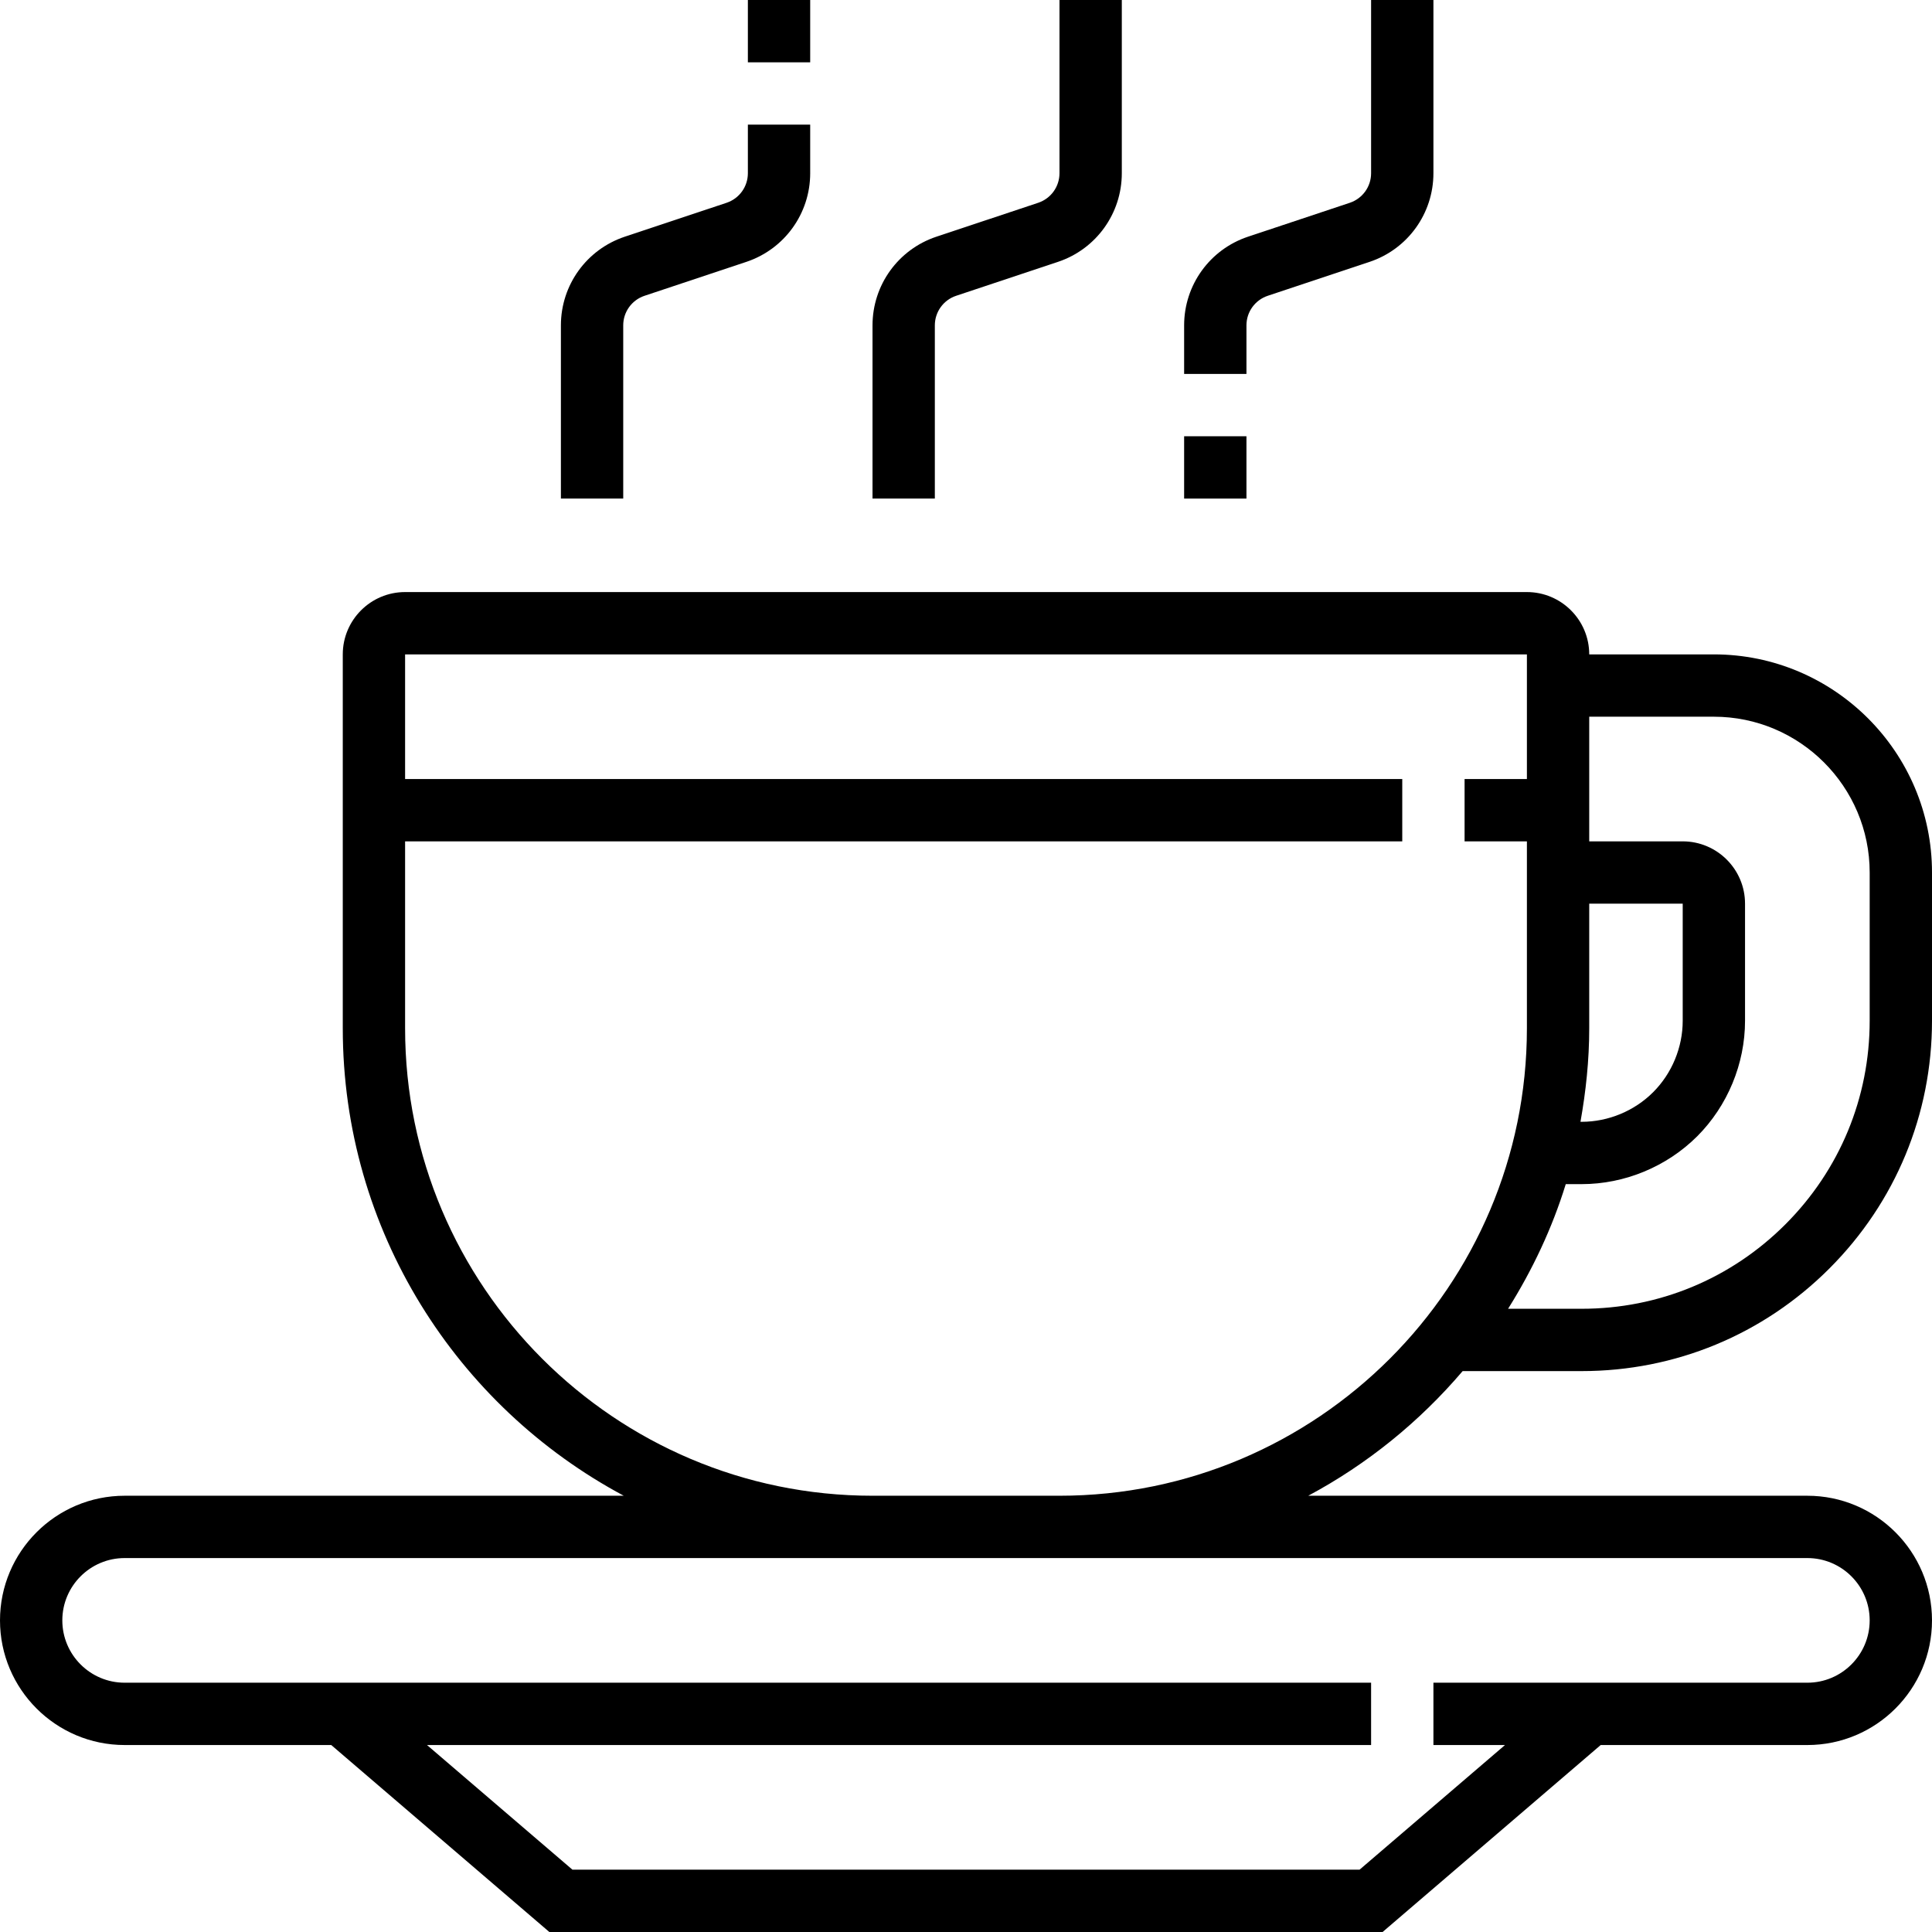 <?xml version="1.0" encoding="iso-8859-1"?>
<!-- Generator: Adobe Illustrator 19.0.0, SVG Export Plug-In . SVG Version: 6.00 Build 0)  -->
<svg version="1.1" id="Layer_1" xmlns="http://www.w3.org/2000/svg" xmlns:xlink="http://www.w3.org/1999/xlink" x="0px" y="0px"
	 viewBox="0 0 496 496" style="enable-background:new 0 0 496 496;" xml:space="preserve">
<g>
	<g>
		<g>
			<path d="M375.504,352h30.56c24.024,0,46.608-9.352,63.592-26.344S496,286.08,496,262.056V224c0-30.88-25.128-56-56-56h-32
				c0-8.824-7.176-16-16-16H104c-8.824,0-16,7.176-16,16v32v8v56c0,51.912,29.264,97.088,72.136,120H32c-17.648,0-32,14.352-32,32
				s14.352,32,32,32h53.04l55.992,48h213.92l55.992-48H464c17.648,0,32-14.352,32-32s-14.352-32-32-32H335.864
				C351.024,375.896,364.44,364.992,375.504,352z M408,264v-32h24v30.064c0,6.824-2.768,13.512-7.592,18.336
				c-4.824,4.824-11.52,7.6-18.344,7.6h-0.312C407.144,280.192,408,272.2,408,264z M401.976,304h4.088
				c11.032,0,21.84-4.48,29.664-12.288C443.52,283.904,448,273.096,448,262.064V232c0-8.824-7.176-16-16-16h-24v-8v-8v-16h32
				c22.056,0,40,17.944,40,40v38.056c0,19.752-7.688,38.32-21.656,52.288C444.376,328.312,425.816,336,406.064,336h-18.896
				C393.384,326.088,398.464,315.4,401.976,304z M464,400c8.824,0,16,7.176,16,16c0,8.824-7.176,16-16,16h-96v16h18.376l-37.336,32
				H146.96l-37.336-32H352v-16H32c-8.824,0-16-7.176-16-16c0-8.824,7.176-16,16-16h192h48H464z M272,384h-48
				c-66.168,0-120-53.832-120-120v-48h256v-16H104v-32h288v32h-16v16h16v48C392,330.168,338.168,384,272,384z"/>
			<rect x="192" width="16" height="16"/>
			<path d="M160,83.528c0-3.448,2.192-6.496,5.472-7.592l26.128-8.704c9.808-3.272,16.4-12.416,16.4-22.76V32h-16v12.472
				c0,3.448-2.192,6.496-5.472,7.592L160.4,60.768c-9.808,3.272-16.4,12.416-16.4,22.76V128h16V83.528z"/>
			<path d="M240,83.528c0-3.448,2.192-6.496,5.472-7.592l26.128-8.704c9.808-3.272,16.4-12.416,16.4-22.76V0h-16v44.472
				c0,3.448-2.192,6.496-5.472,7.592L240.4,60.768c-9.808,3.272-16.4,12.416-16.4,22.76V128h16V83.528z"/>
			<path d="M320,83.528c0-3.448,2.192-6.496,5.472-7.592l26.128-8.704c9.808-3.272,16.4-12.416,16.4-22.76V0h-16v44.472
				c0,3.448-2.192,6.496-5.472,7.592L320.4,60.768c-9.808,3.272-16.4,12.416-16.4,22.76V96h16V83.528z"/>
			<rect x="304" y="112" width="16" height="16"/>
		</g>
	</g>
</g>
<g>
</g>
<g>
</g>
<g>
</g>
<g>
</g>
<g>
</g>
<g>
</g>
<g>
</g>
<g>
</g>
<g>
</g>
<g>
</g>
<g>
</g>
<g>
</g>
<g>
</g>
<g>
</g>
<g>
</g>
</svg>
